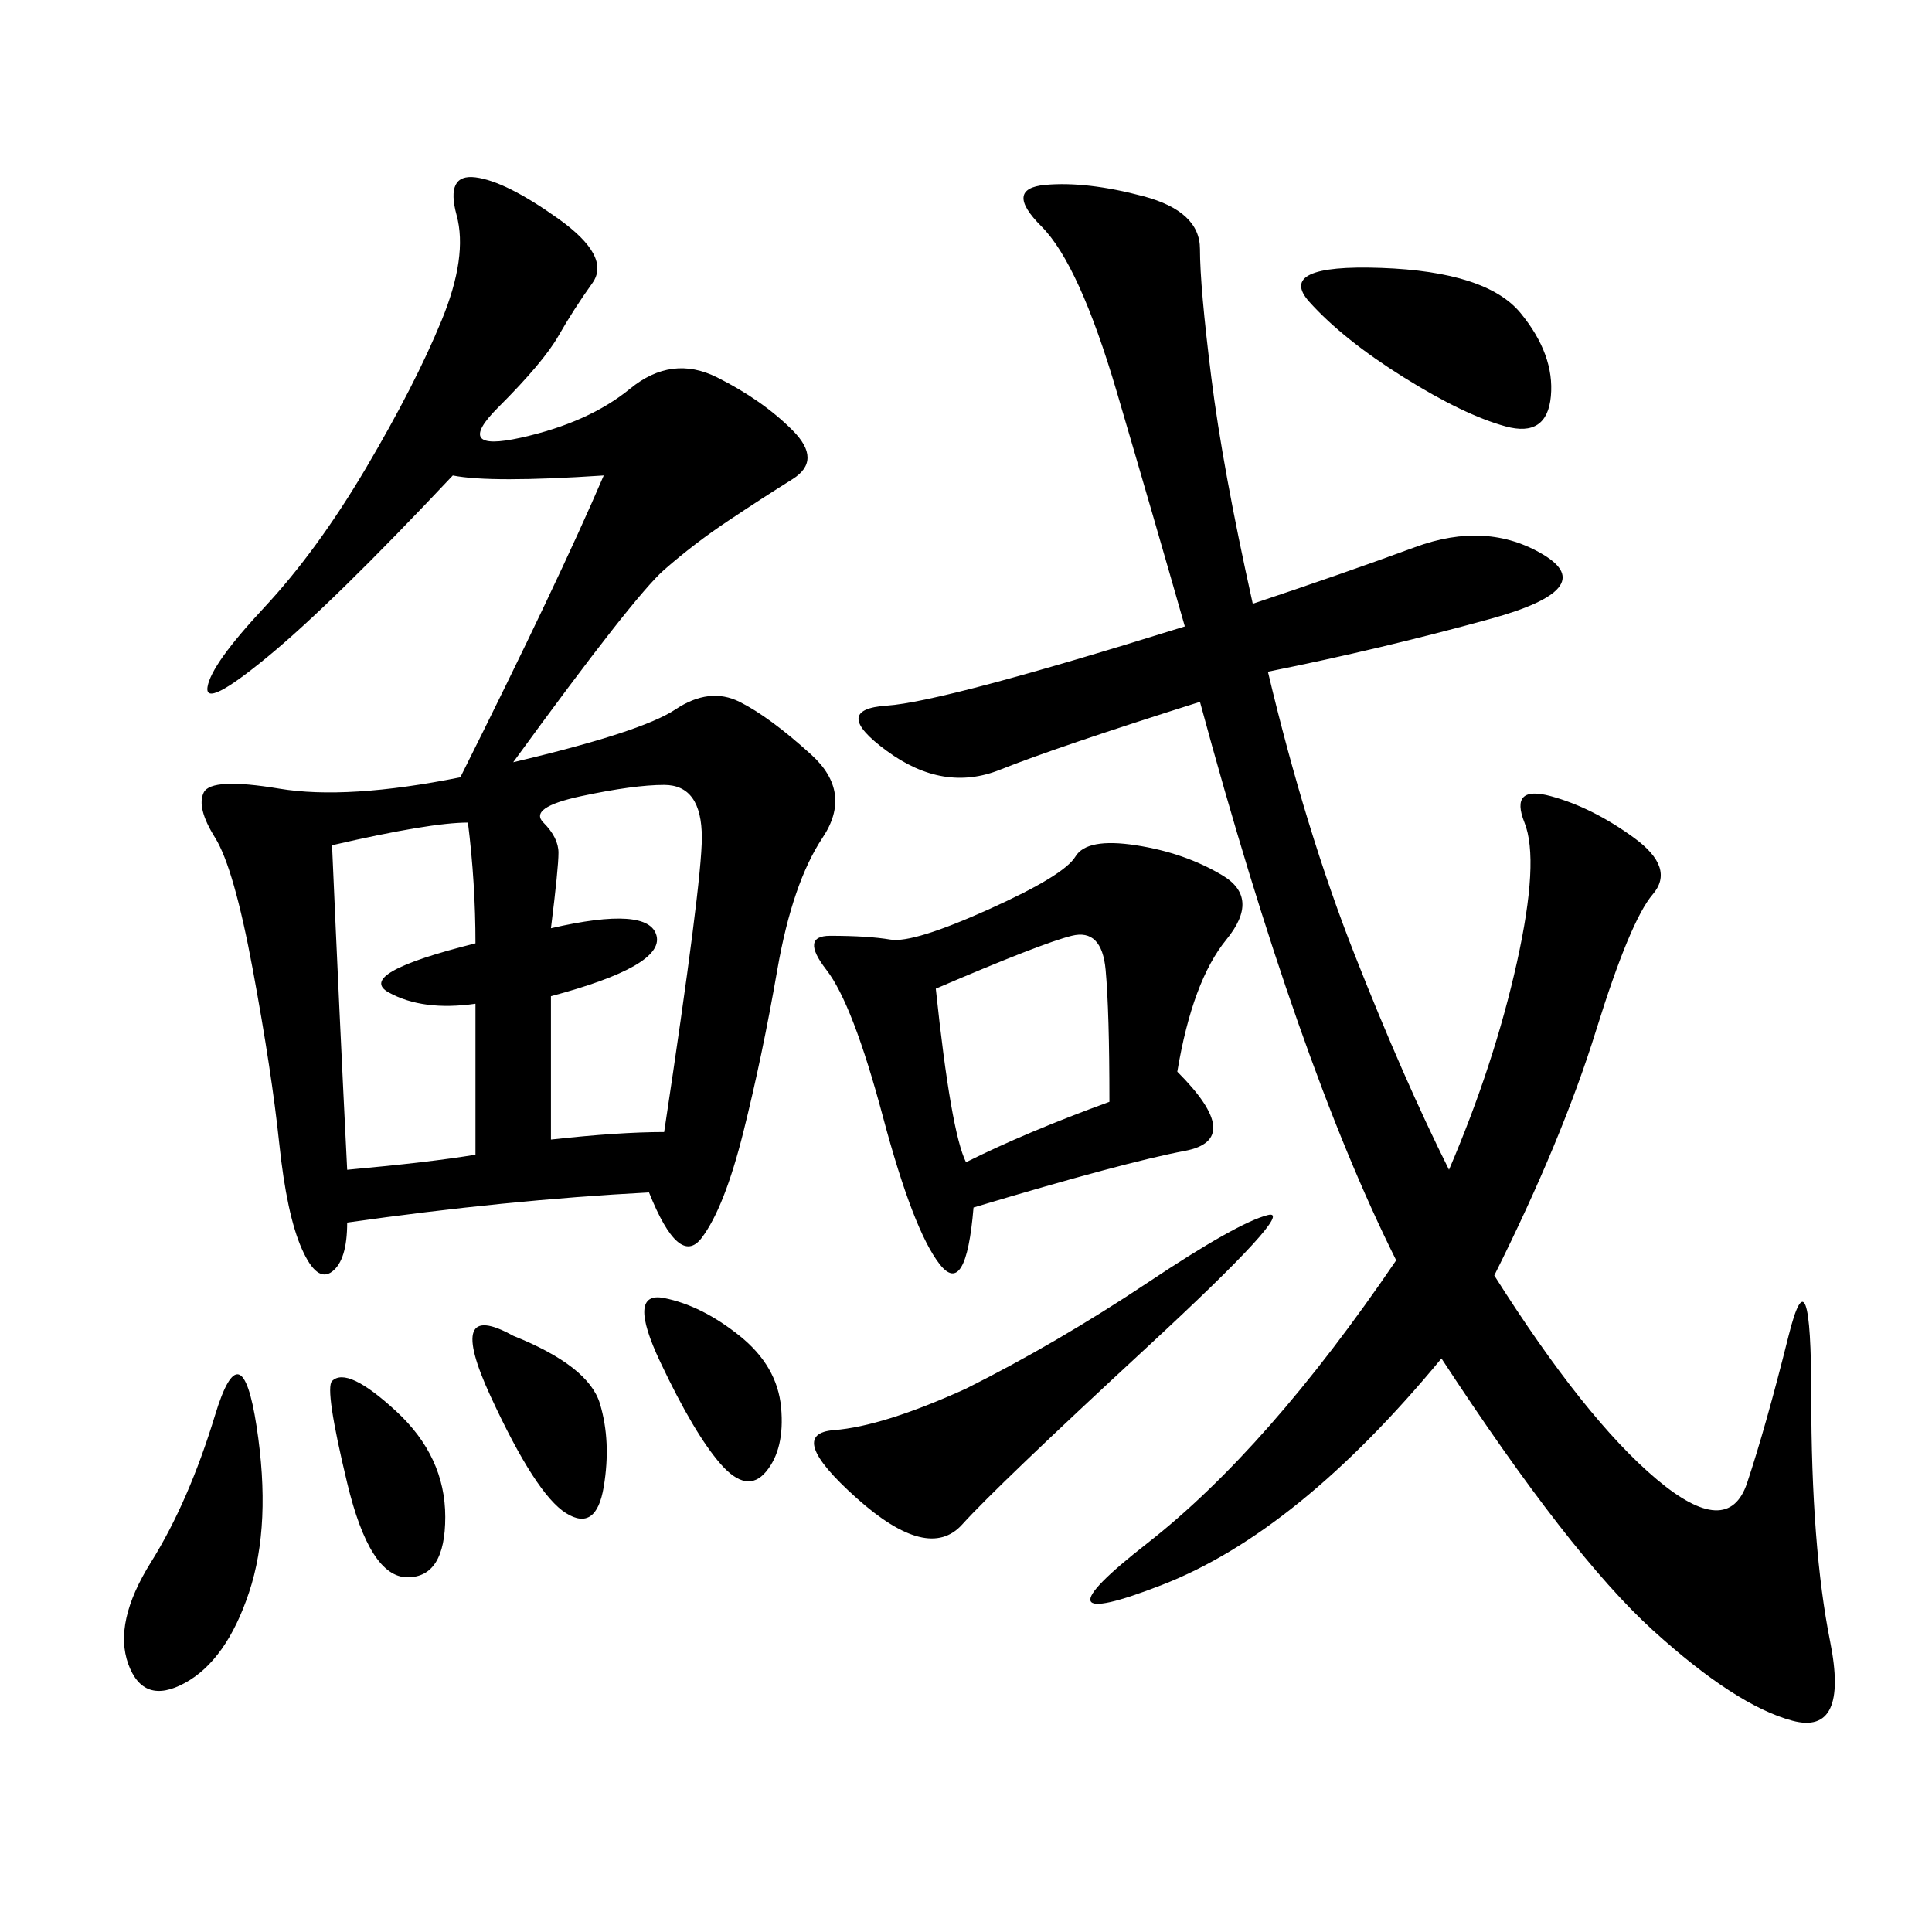 <svg xmlns="http://www.w3.org/2000/svg" xmlns:xlink="http://www.w3.org/1999/xlink" width="300" height="300"><path d="M79.69 118.36Q99.61 113.67 104.88 110.16Q110.16 106.64 114.84 108.98Q119.53 111.33 125.98 117.19Q132.42 123.05 127.73 130.08Q123.05 137.11 120.70 150.59Q118.36 164.06 115.43 175.78Q112.50 187.50 108.98 192.19Q105.47 196.88 100.78 185.16L100.78 185.16Q78.52 186.33 53.91 189.84L53.91 189.84Q53.91 195.70 51.56 197.46Q49.22 199.22 46.88 193.95Q44.53 188.67 43.36 177.54Q42.19 166.41 39.26 150.59Q36.33 134.77 33.40 130.08Q30.47 125.39 31.64 123.05Q32.81 120.70 43.36 122.46Q53.91 124.22 71.48 120.70L71.48 120.70Q86.72 90.23 93.75 73.83L93.75 73.83Q76.17 75 70.31 73.83L70.31 73.83Q51.56 93.75 41.60 101.95Q31.64 110.16 32.23 106.64Q32.81 103.13 41.02 94.34Q49.22 85.55 56.84 72.66Q64.45 59.77 68.55 49.80Q72.66 39.84 70.90 33.40Q69.14 26.95 73.83 27.54Q78.52 28.13 86.72 33.98Q94.92 39.84 91.99 43.95Q89.06 48.05 86.72 52.15Q84.38 56.25 77.34 63.28Q70.31 70.31 80.86 67.97Q91.41 65.63 97.85 60.35Q104.30 55.08 111.33 58.59Q118.36 62.11 123.05 66.80Q127.73 71.48 123.05 74.41Q118.36 77.34 113.09 80.86Q107.81 84.38 103.13 88.48Q98.44 92.58 79.69 118.36L79.69 118.36ZM194.53 93.75Q208.59 89.06 219.73 84.96Q230.86 80.86 239.65 86.13Q248.44 91.41 231.45 96.09Q214.45 100.78 196.88 104.30L196.88 104.30Q202.73 128.91 210.35 148.24Q217.97 167.58 225 181.64L225 181.64Q232.03 165.23 235.55 149.41Q239.06 133.59 236.72 127.73Q234.38 121.88 240.82 123.63Q247.27 125.39 253.71 130.08Q260.16 134.77 256.64 138.87Q253.13 142.97 247.85 159.96Q242.58 176.95 232.03 198.05L232.03 198.05Q246.09 220.31 257.23 229.69Q268.36 239.06 271.29 230.27Q274.22 221.48 277.73 207.42Q281.25 193.36 281.25 216.80L281.25 216.80Q281.25 240.23 284.18 254.88Q287.11 269.53 278.32 267.19Q269.53 264.84 256.64 253.13Q243.75 241.41 223.83 210.94L223.83 210.94Q201.56 237.89 180.47 246.09Q159.38 254.30 178.13 239.65Q196.88 225 216.80 195.70L216.80 195.70Q201.56 165.23 186.33 108.98L186.33 108.98Q164.06 116.02 155.27 119.53Q146.48 123.05 137.70 116.60Q128.91 110.16 137.70 109.57Q146.48 108.98 183.98 97.27L183.98 97.27Q179.30 80.86 173.44 60.94Q167.58 41.02 161.72 35.16Q155.86 29.30 162.30 28.71Q168.75 28.13 177.54 30.47Q186.33 32.81 186.33 38.67L186.33 38.67Q186.33 44.53 188.09 58.59Q189.84 72.66 194.53 93.75L194.53 93.75ZM182.81 166.41Q193.36 176.95 183.98 178.71Q174.61 180.47 151.17 187.50L151.17 187.50Q150 201.56 145.90 196.29Q141.80 191.02 137.11 173.44Q132.42 155.86 128.32 150.59Q124.22 145.31 128.91 145.31L128.91 145.31Q134.77 145.31 138.28 145.90Q141.80 146.48 153.52 141.21Q165.23 135.94 166.99 133.01Q168.75 130.08 176.37 131.25Q183.98 132.42 189.84 135.94Q195.70 139.45 190.43 145.90Q185.16 152.34 182.81 166.41L182.81 166.41ZM51.56 131.25Q52.73 158.20 53.91 181.64L53.91 181.64Q66.80 180.47 73.83 179.30L73.83 179.30L73.83 155.86Q65.63 157.03 60.35 154.10Q55.08 151.17 73.83 146.48L73.83 146.48Q73.83 137.11 72.66 127.73L72.66 127.73Q66.80 127.73 51.56 131.25L51.56 131.25ZM85.55 144.14Q100.78 140.63 101.95 145.31Q103.13 150 85.55 154.69L85.55 154.69L85.55 176.95Q96.09 175.78 103.13 175.78L103.13 175.78Q108.98 137.11 108.98 130.08L108.98 130.08Q108.98 121.88 103.13 121.88L103.13 121.88Q98.44 121.88 90.23 123.63Q82.03 125.39 84.38 127.73Q86.72 130.08 86.72 132.42L86.72 132.42Q86.72 134.77 85.55 144.14L85.55 144.14ZM150 215.63Q164.06 208.59 178.13 199.22Q192.19 189.84 196.88 188.67Q201.56 187.50 178.13 209.18Q154.69 230.86 149.41 236.72Q144.14 242.58 133.01 232.62Q121.88 222.66 129.49 222.07Q137.11 221.48 150 215.63L150 215.63ZM145.31 153.52Q147.66 175.78 150 180.47L150 180.47Q159.38 175.78 172.27 171.09L172.27 171.09Q172.27 157.03 171.68 150.59Q171.09 144.14 166.41 145.31Q161.72 146.48 145.31 153.52L145.31 153.52ZM217.97 58.59Q208.59 52.73 203.32 46.88Q198.05 41.02 214.45 41.60Q230.86 42.19 236.13 48.63Q241.41 55.08 240.82 61.52Q240.23 67.97 233.79 66.21Q227.34 64.45 217.97 58.59L217.97 58.59ZM39.84 221.48Q42.19 236.72 38.67 247.27Q35.16 257.81 28.71 261.33Q22.27 264.84 19.92 258.40Q17.58 251.95 23.44 242.58Q29.30 233.20 33.40 219.73Q37.50 206.25 39.84 221.48L39.84 221.48ZM79.69 207.42Q91.41 212.11 93.16 217.97Q94.92 223.83 93.75 230.86Q92.58 237.89 87.89 234.96Q83.20 232.03 76.17 216.80Q69.14 201.56 79.69 207.42L79.69 207.42ZM51.56 214.45Q53.91 212.11 61.52 219.14Q69.14 226.17 69.14 235.55L69.14 235.55Q69.14 244.92 63.28 244.92L63.28 244.92Q57.42 244.92 53.91 230.27Q50.39 215.63 51.56 214.45L51.56 214.45ZM103.13 201.56Q108.98 202.73 114.84 207.42Q120.70 212.11 121.29 218.55Q121.88 225 118.95 228.52Q116.02 232.03 111.91 227.34Q107.81 222.66 102.54 211.52Q97.27 200.39 103.13 201.56L103.13 201.56Z"/></svg>
